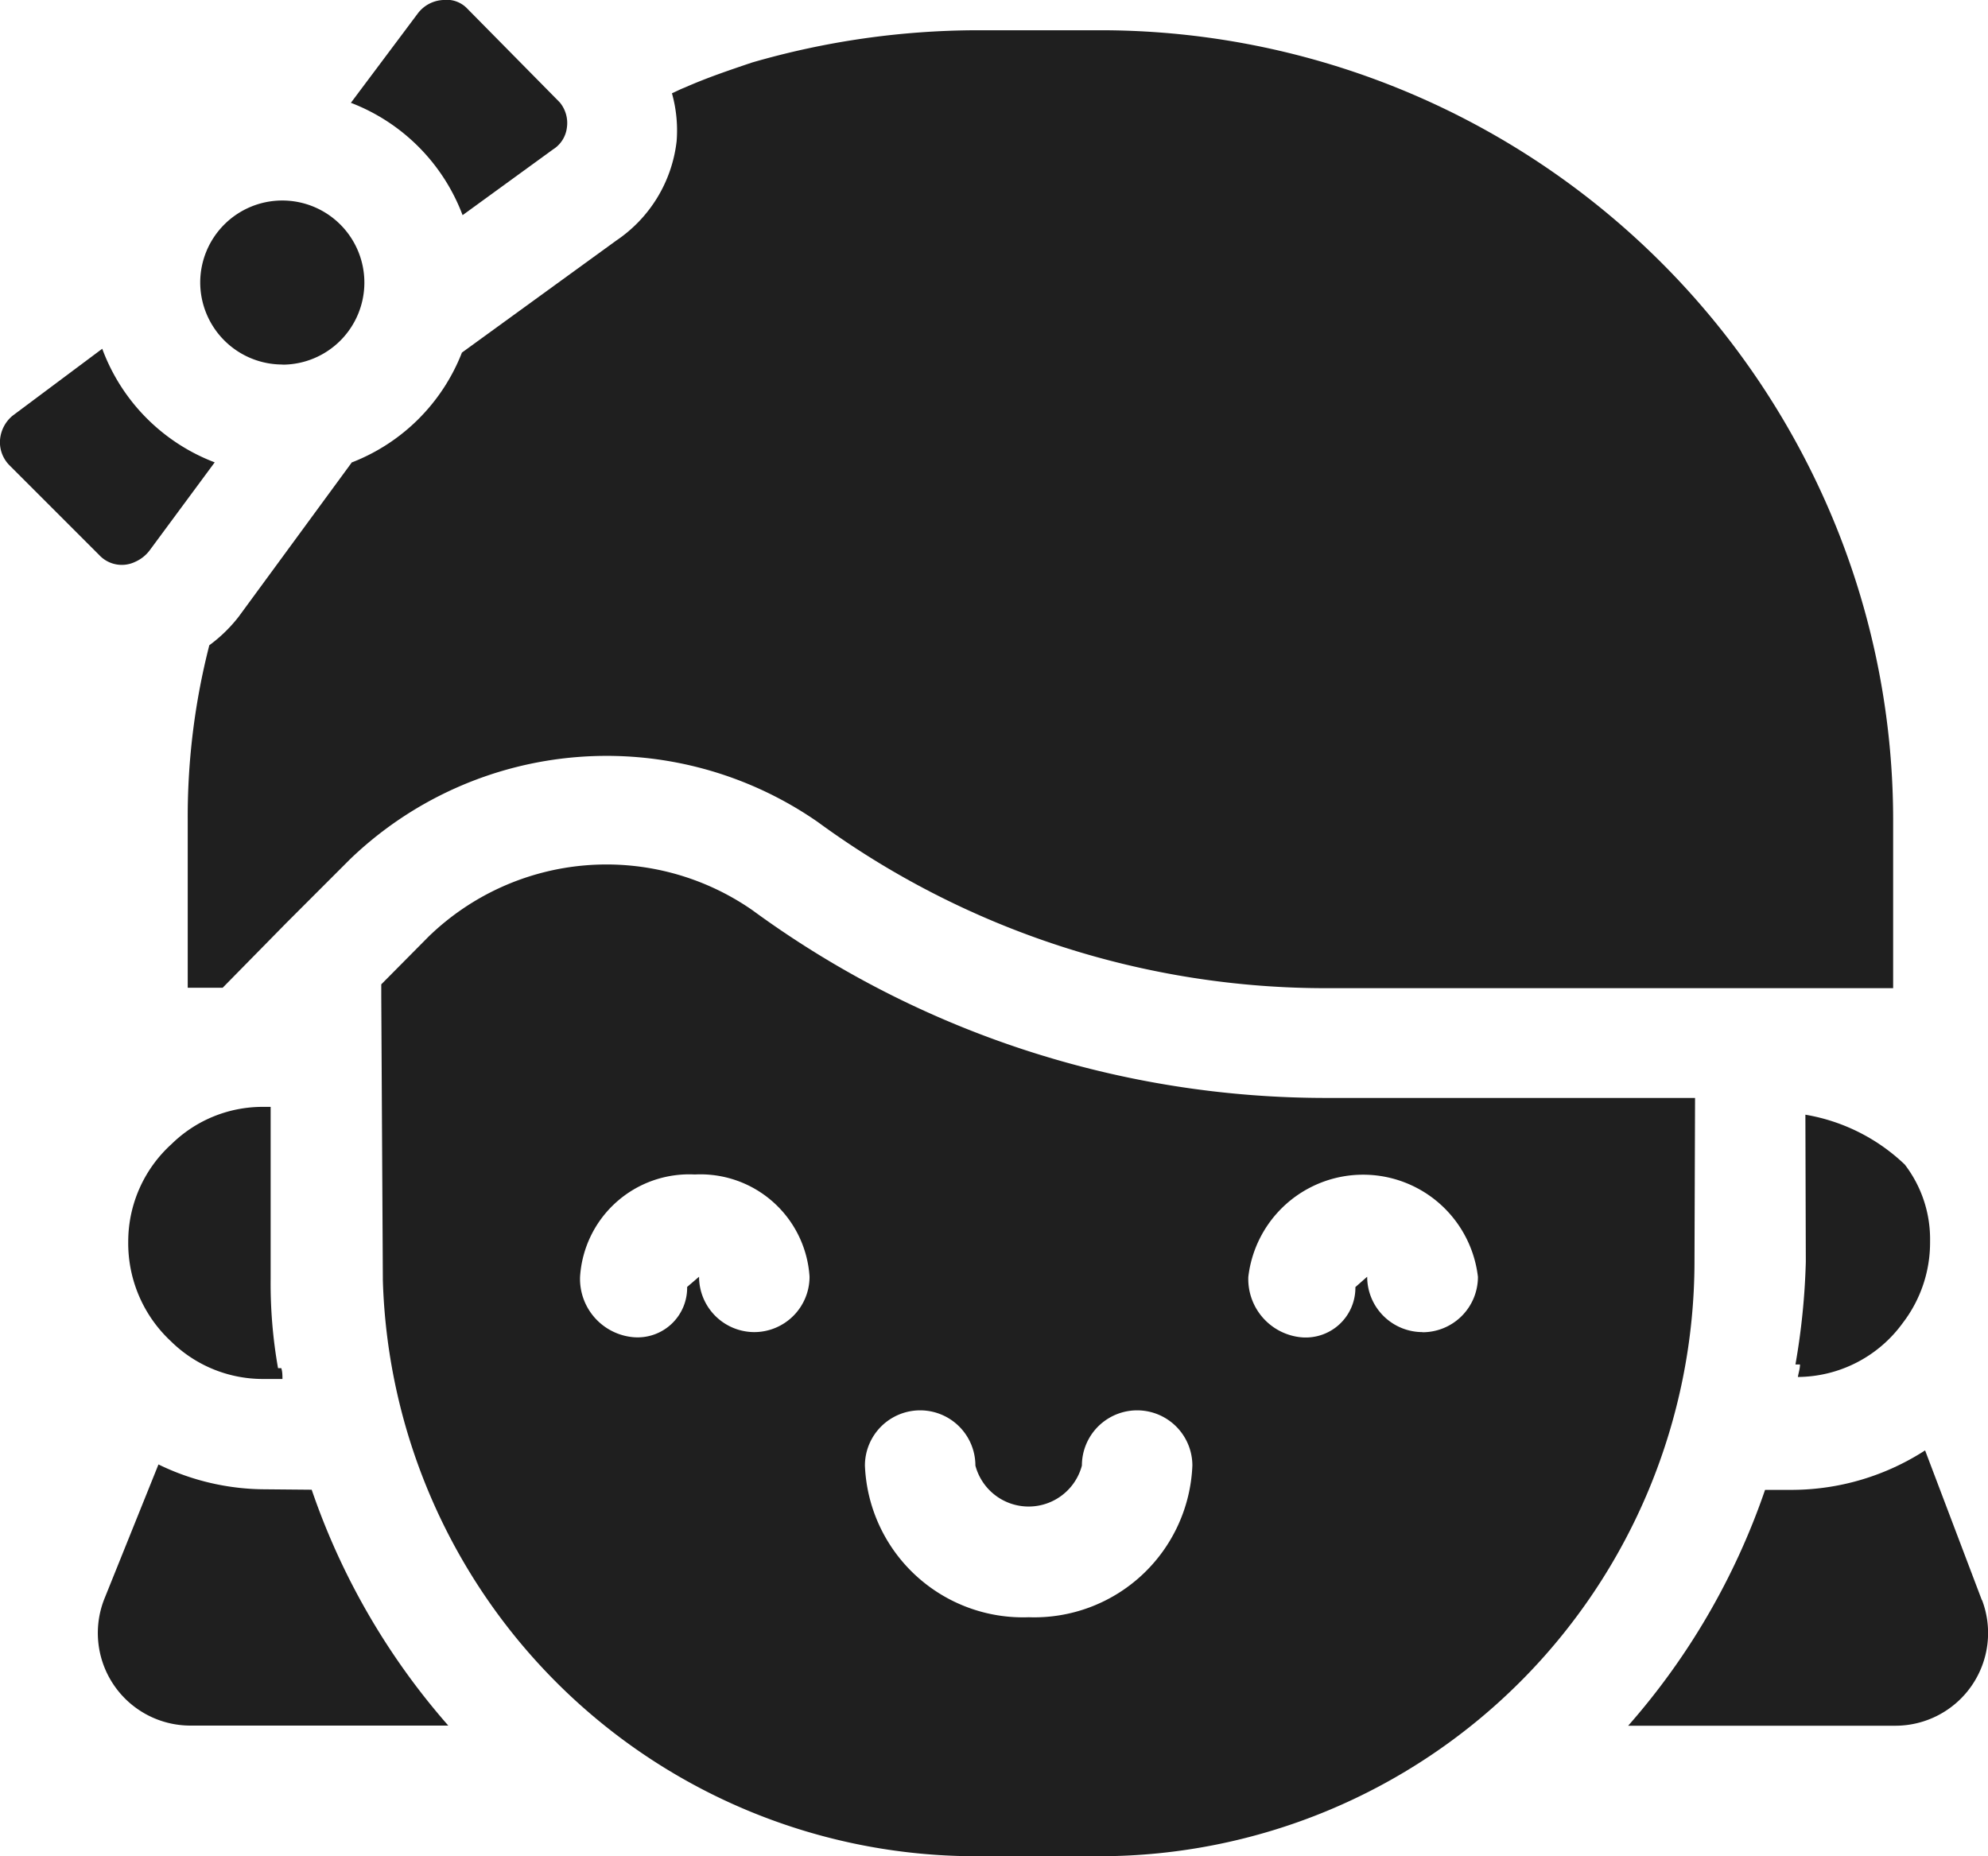 <svg xmlns="http://www.w3.org/2000/svg" width="14" height="13.072" viewBox="0 0 14 13.072">
  <g id="icon_kids" transform="translate(0 0)">
    <path id="パス_42298" data-name="パス 42298" d="M24.273,16.063a4.921,4.921,0,0,1-.073.723l.032,0c0,.03-.01.058-.015.088a.92.92,0,0,0,.74-.382.929.929,0,0,0,.191-.572.863.863,0,0,0-.178-.542,1.334,1.334,0,0,0-.7-.351Z" transform="translate(-11.556 -7.177)" fill="#1f1f1f"/>
    <path id="パス_42299" data-name="パス 42299" d="M3.688,3.448l-.8,1.091a1.039,1.039,0,0,1-.206.2A4.865,4.865,0,0,0,2.53,5.969V7.151h.246l.45-.458,0,0,.448-.448a2.607,2.607,0,0,1,3.292-.262,6.059,6.059,0,0,0,3.6,1.171h3.974V5.969a5.517,5.517,0,0,0-.5-2.294A5.589,5.589,0,0,0,8.968.408H8.091A5.739,5.739,0,0,0,6.505.635c-.163.055-.32.108-.476.177-.034.013-.057.026-.089.04a.966.966,0,0,1,.033.337.977.977,0,0,1-.425.7l-1.087.789a1.36,1.36,0,0,1-.774.773" transform="translate(-1.208 -0.195)" fill="#1f1f1f"/>
    <path id="パス_42300" data-name="パス 42300" d="M2.691,14.92a.915.915,0,0,0-.656.261.927.927,0,0,0-.306.689.943.943,0,0,0,.3.7.923.923,0,0,0,.662.266h.124c0-.025,0-.051-.008-.076l-.023,0a3.416,3.416,0,0,1-.052-.629V14.92Z" transform="translate(-0.826 -7.125)" fill="#1f1f1f"/>
    <path id="パス_42301" data-name="パス 42301" d="M5.516,1.515l.637-.463A.211.211,0,0,0,6.25.9.227.227,0,0,0,6.2.721L5.549.061A.2.2,0,0,0,5.379,0,.238.238,0,0,0,5.2.095L4.729.724a1.362,1.362,0,0,1,.787.792" transform="translate(-2.258)" fill="#1f1f1f"/>
    <path id="パス_42302" data-name="パス 42302" d="M3.281,3.858A.578.578,0,1,0,2.7,3.279a.579.579,0,0,0,.579.578" transform="translate(-1.29 -1.29)" fill="#1f1f1f"/>
    <path id="パス_42303" data-name="パス 42303" d="M.953,6.2a.256.256,0,0,0,.1-.079L1.512,5.5A1.36,1.36,0,0,1,.72,4.7l-.632.472A.246.246,0,0,0,0,5.344a.23.23,0,0,0,.068.178l.63.63A.217.217,0,0,0,.953,6.2" transform="translate(0 -2.244)" fill="#1f1f1f"/>
    <path id="パス_42304" data-name="パス 42304" d="M2.494,19.914a1.723,1.723,0,0,1-.749-.175l-.378.939a.652.652,0,0,0,.605.9H3.786a4.941,4.941,0,0,1-.962-1.661Z" transform="translate(-0.629 -9.426)" fill="#1f1f1f"/>
    <path id="パス_42305" data-name="パス 42305" d="M24.435,20.6l-.4-1.055a1.736,1.736,0,0,1-.927.278h-.2a4.934,4.934,0,0,1-.964,1.661h1.882a.653.653,0,0,0,.61-.885" transform="translate(-10.478 -9.331)" fill="#1f1f1f"/>
    <path id="パス_42306" data-name="パス 42306" d="M14.392,13.3H11.811a6.835,6.835,0,0,1-4.057-1.322,1.8,1.8,0,0,0-2.28.185L5.14,12.5v.082h0l.011,1.98c0,.006,0,.012,0,.018A4.18,4.18,0,0,0,9.318,18.64H10.2a4.192,4.192,0,0,0,4.188-4.187ZM7.768,14.949a.39.39,0,0,1-.39-.39l-.084.072a.349.349,0,0,1-.377.354.412.412,0,0,1-.377-.426.77.77,0,0,1,.808-.72.77.77,0,0,1,.808.72.39.39,0,0,1-.389.39M9.7,16.957a1.114,1.114,0,0,1-1.154-1.068.389.389,0,1,1,.778,0,.388.388,0,0,0,.75,0,.389.389,0,1,1,.778,0A1.114,1.114,0,0,1,9.7,16.957m2.772-2.008a.39.39,0,0,1-.389-.39L12,14.632a.35.35,0,0,1-.377.354.412.412,0,0,1-.377-.426.814.814,0,0,1,1.617,0,.39.39,0,0,1-.39.39" transform="translate(-2.455 -5.568)" fill="#1f1f1f"/>
  </g>
</svg>
